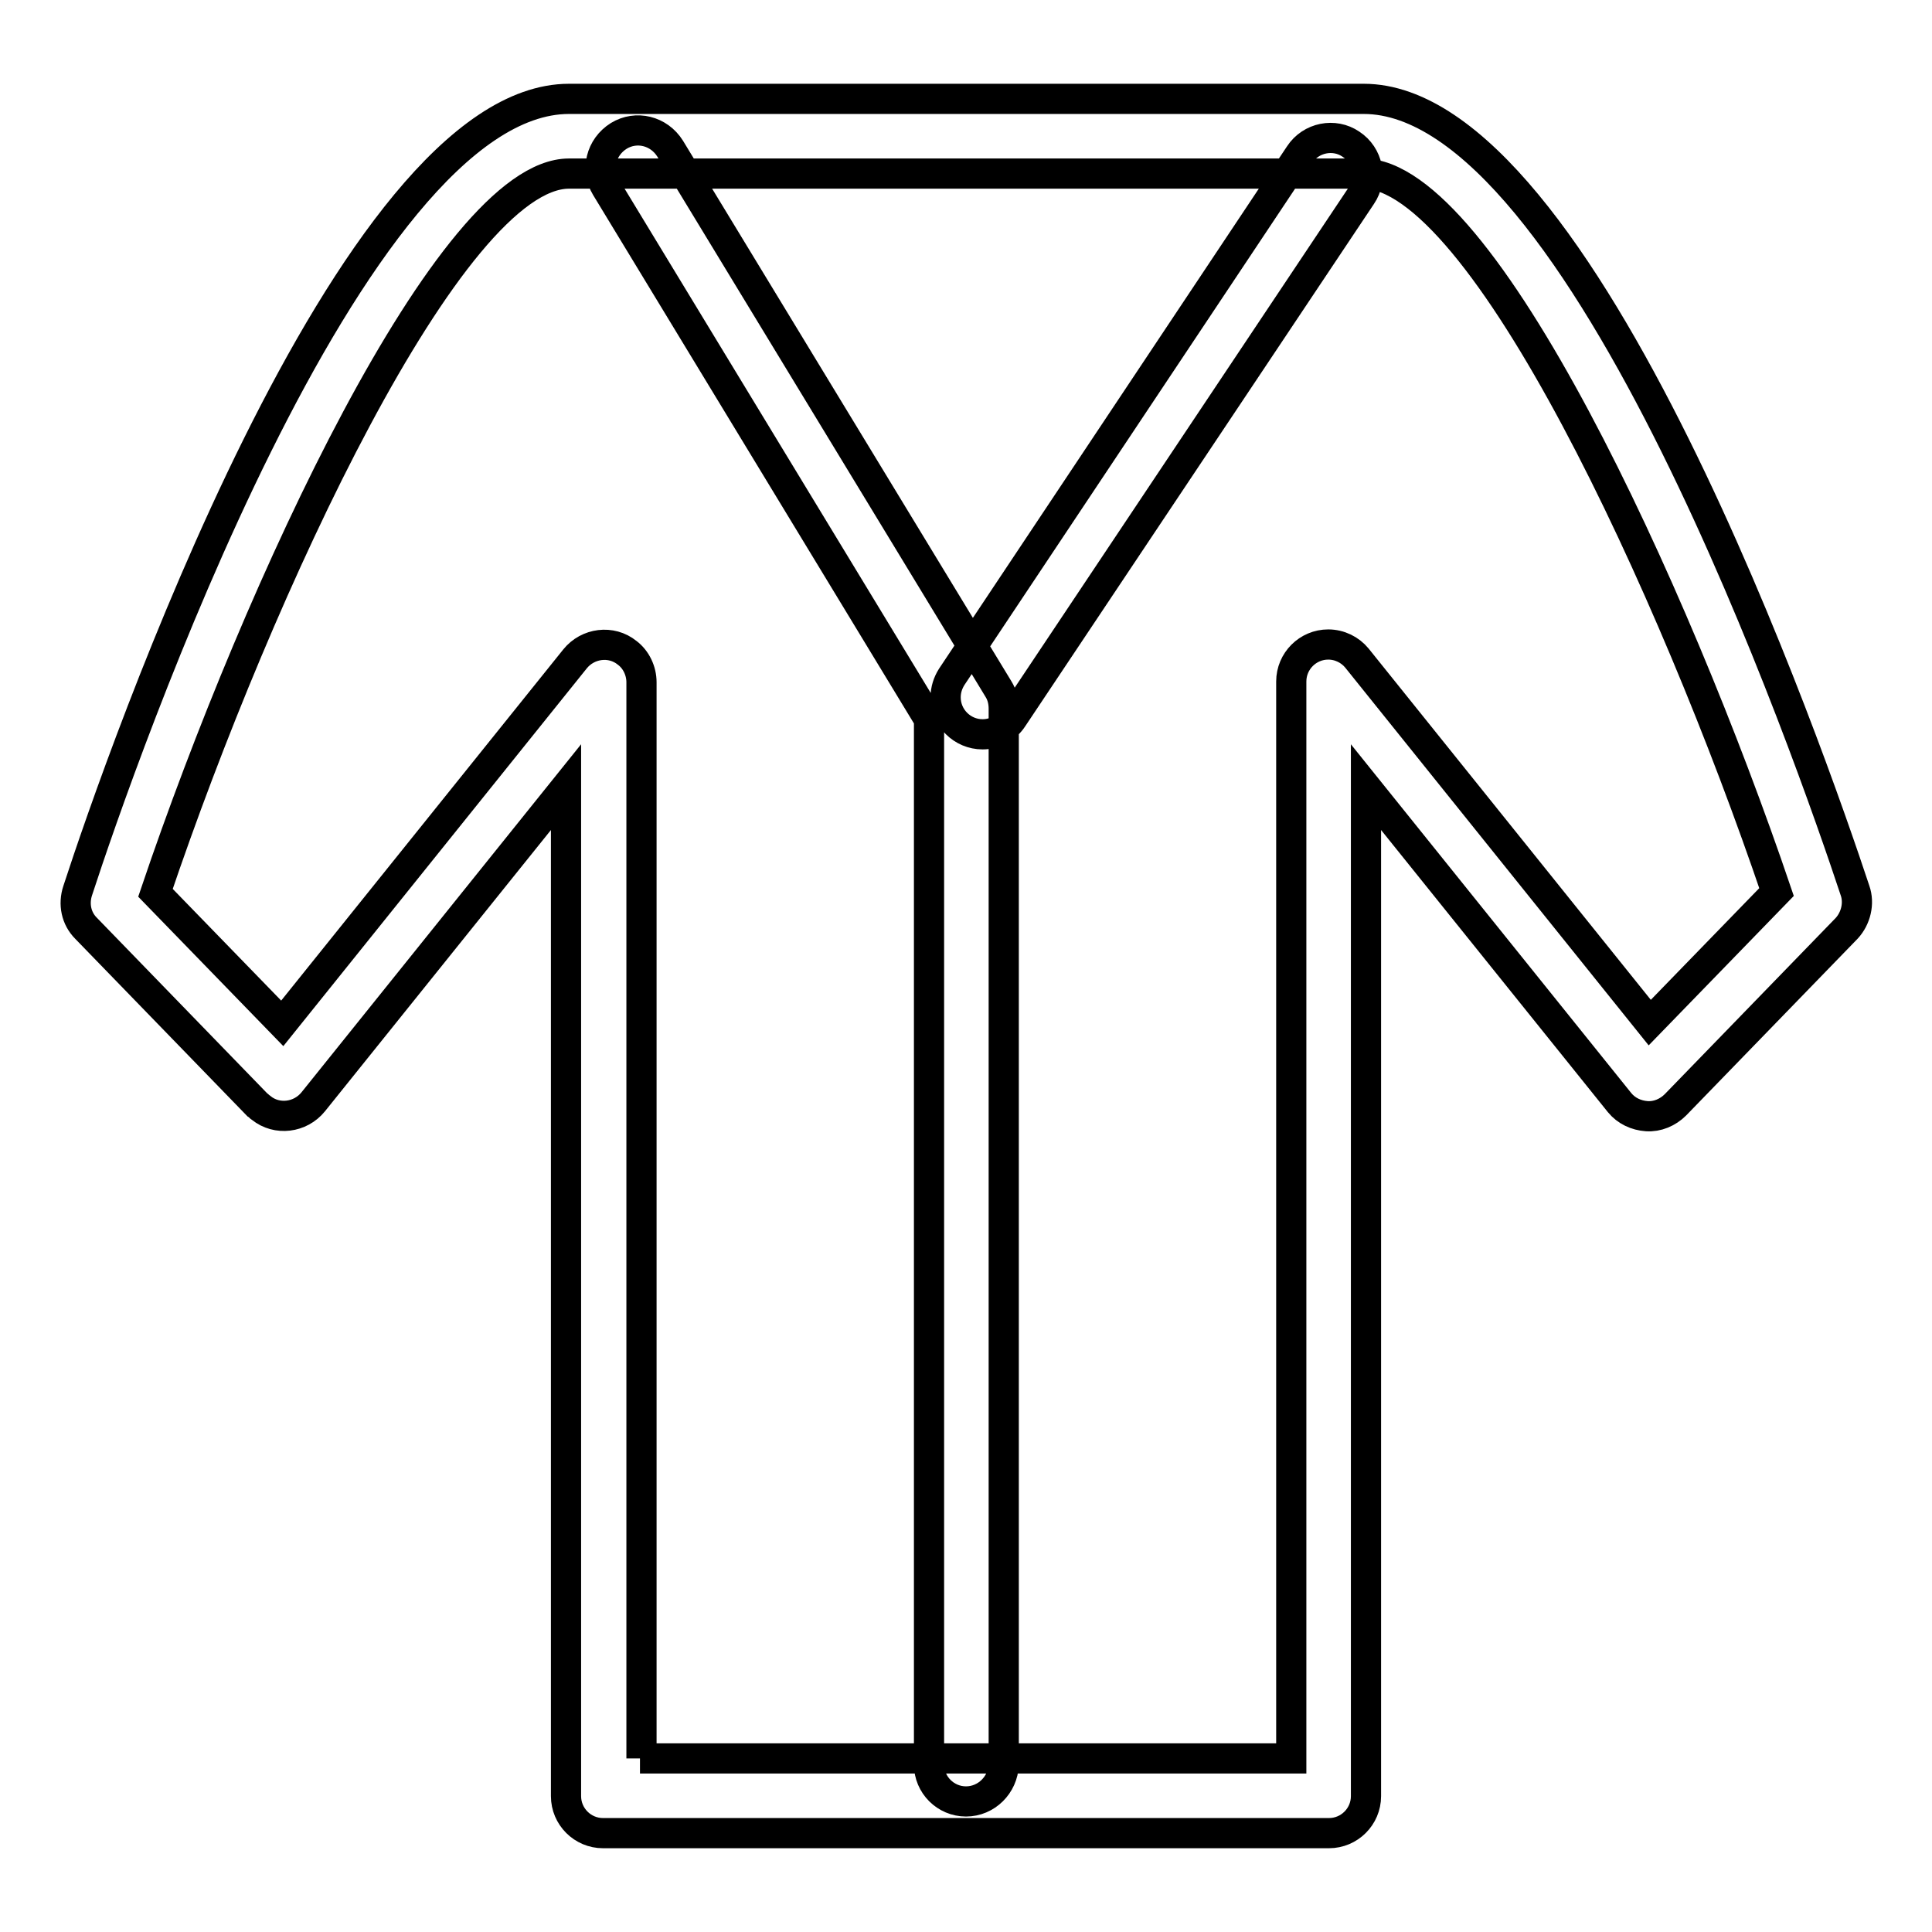 <?xml version="1.0" encoding="utf-8"?>
<!-- Svg Vector Icons : http://www.onlinewebfonts.com/icon -->
<!DOCTYPE svg PUBLIC "-//W3C//DTD SVG 1.1//EN" "http://www.w3.org/Graphics/SVG/1.1/DTD/svg11.dtd">
<svg version="1.1" xmlns="http://www.w3.org/2000/svg" xmlns:xlink="http://www.w3.org/1999/xlink" x="0px" y="0px" viewBox="0 0 256 256" enable-background="new 0 0 256 256" xml:space="preserve">
<g> <path stroke-width="4" fill-opacity="0" stroke="#000000"  d="M176.1,242.9H79.9c-2.7,0-4.9-2.2-4.9-4.9V104.3l-33.5,41.7c-1.7,2.1-4.8,2.5-6.9,0.8 c-0.2-0.1-0.3-0.3-0.5-0.4L11.4,123c-1.3-1.3-1.7-3.2-1.1-5C16,100.5,46.4,13.1,75.4,13.1h105.3c29,0,59.3,87.4,65.1,104.9 c0.6,1.7,0.1,3.7-1.1,5l-22.7,23.4c-1,1-2.4,1.6-3.8,1.5c-1.4-0.1-2.7-0.7-3.6-1.8L181,104.3V238 C181,240.7,178.8,242.9,176.1,242.9C176.1,242.9,176.1,242.9,176.1,242.9z M84.8,233h86.3V90.3c0-2.7,2.2-4.9,4.9-4.9 c1.5,0,2.9,0.7,3.8,1.8l38.8,48.3l16.8-17.3C221.7,77.8,196.4,23,180.6,23H75.4c-15.7,0-41.1,54.8-54.8,95.3l16.8,17.3l38.8-48.3 c1.7-2.1,4.8-2.5,6.9-0.8c1.2,0.9,1.9,2.4,1.9,3.9V233z M128,238.7c-2.7,0-4.9-2.2-4.9-4.9V95.3L80.3,24.8 c-1.4-2.3-0.7-5.3,1.7-6.8c2.3-1.4,5.3-0.7,6.8,1.7l43.5,71.6c0.5,0.8,0.7,1.7,0.7,2.6v139.9C132.9,236.5,130.7,238.7,128,238.7z  M130.2,97.3c-2.7,0-4.9-2.2-4.9-4.9c0-1,0.3-1.9,0.8-2.7l46.1-69.2c1.5-2.3,4.6-2.9,6.8-1.4c2.3,1.5,2.9,4.6,1.4,6.8l0,0 l-46.2,69.2C133.3,96.5,131.8,97.3,130.2,97.3z"/></g>
</svg>